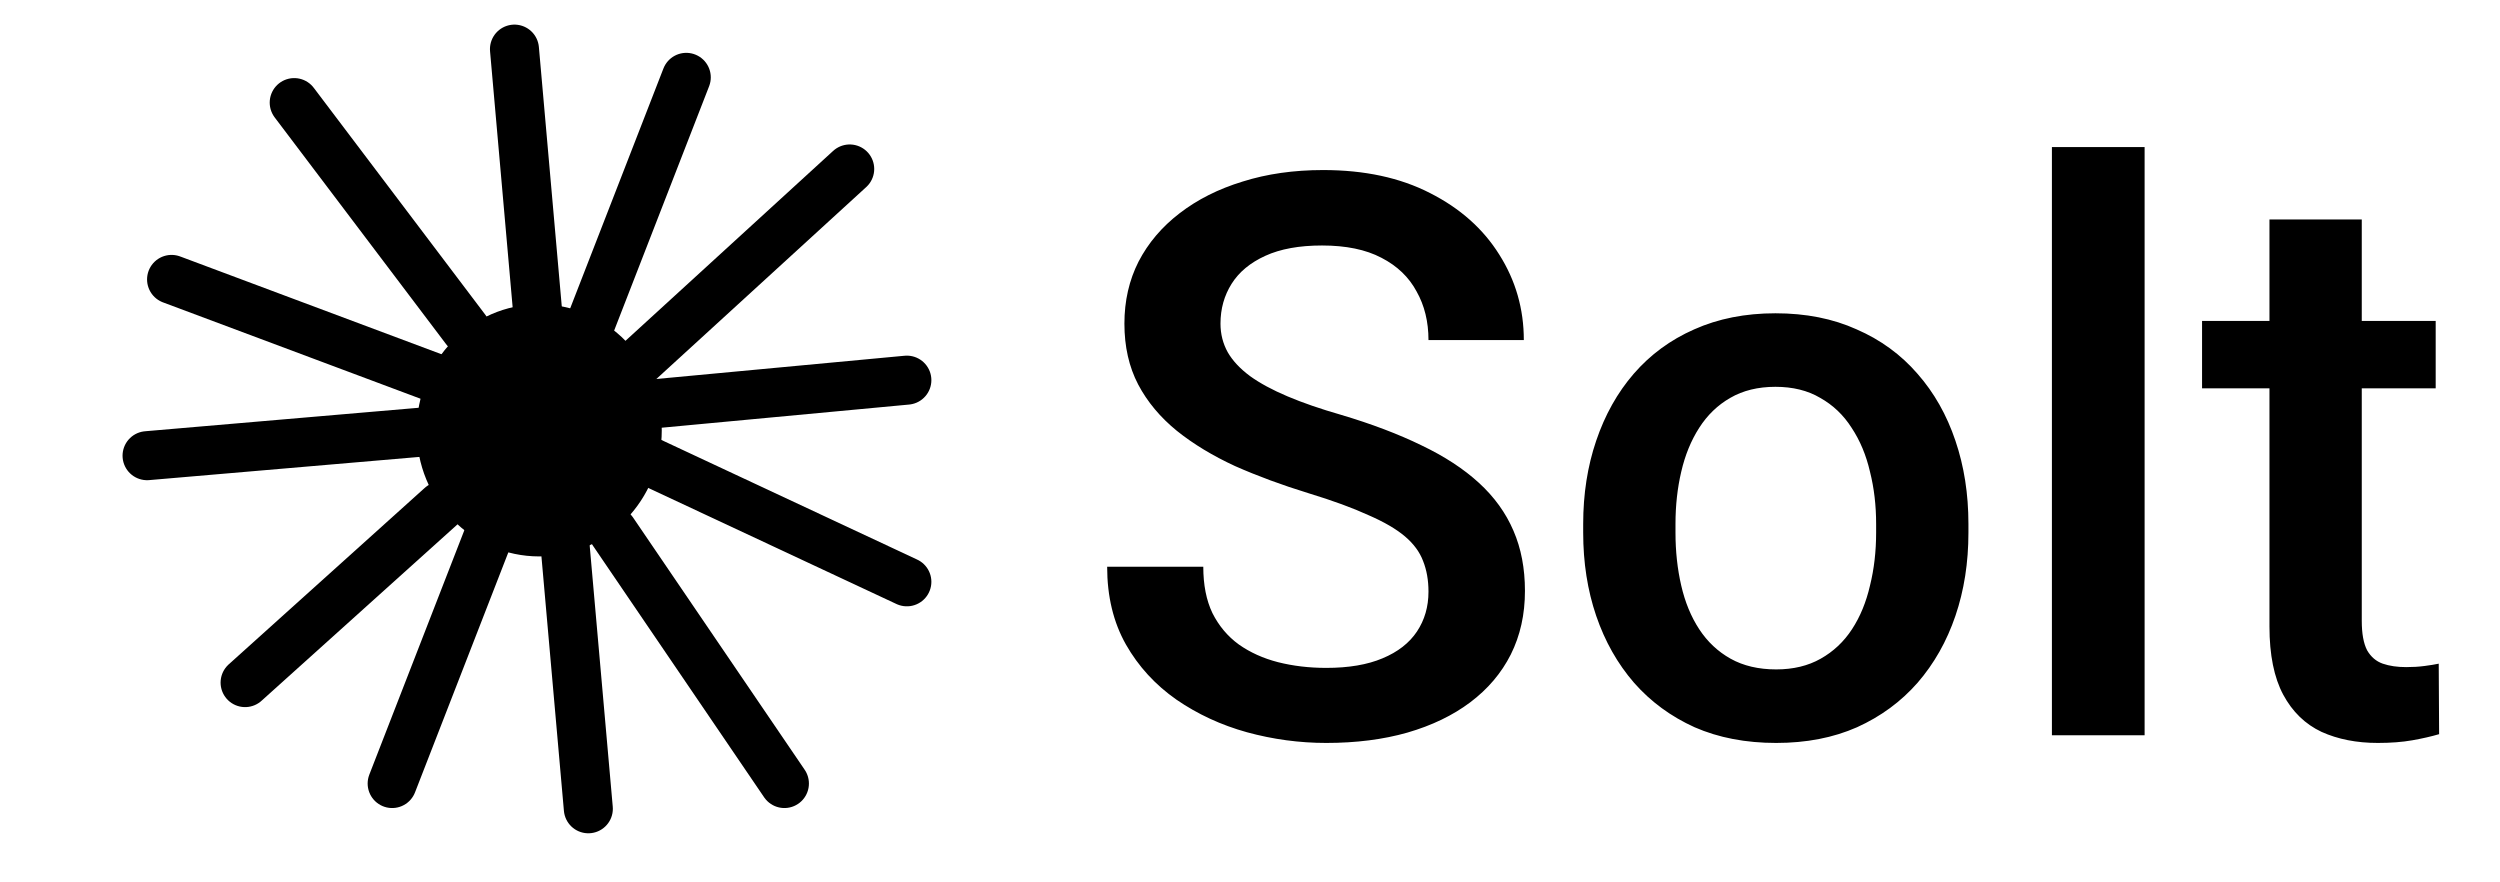 <svg width="51" height="18" viewBox="0 0 51 18" fill="none" xmlns="http://www.w3.org/2000/svg">
<g clip-path="url(#clip0_266_13)">
<path d="M29.141 12.07C29.141 11.836 29.104 11.628 29.031 11.445C28.963 11.263 28.841 11.096 28.664 10.945C28.487 10.794 28.237 10.648 27.914 10.508C27.596 10.362 27.19 10.213 26.695 10.062C26.154 9.896 25.654 9.711 25.195 9.508C24.742 9.299 24.346 9.06 24.008 8.789C23.669 8.513 23.406 8.198 23.219 7.844C23.031 7.484 22.938 7.07 22.938 6.602C22.938 6.138 23.034 5.716 23.227 5.336C23.424 4.956 23.703 4.628 24.062 4.352C24.427 4.07 24.857 3.854 25.352 3.703C25.846 3.547 26.393 3.469 26.992 3.469C27.836 3.469 28.562 3.625 29.172 3.938C29.787 4.25 30.258 4.669 30.586 5.195C30.919 5.721 31.086 6.302 31.086 6.938H29.141C29.141 6.562 29.06 6.232 28.898 5.945C28.742 5.654 28.503 5.424 28.18 5.258C27.862 5.091 27.458 5.008 26.969 5.008C26.505 5.008 26.12 5.078 25.812 5.219C25.505 5.359 25.276 5.549 25.125 5.789C24.974 6.029 24.898 6.299 24.898 6.602C24.898 6.815 24.948 7.01 25.047 7.188C25.146 7.359 25.297 7.521 25.5 7.672C25.703 7.818 25.958 7.956 26.266 8.086C26.573 8.216 26.935 8.341 27.352 8.461C27.982 8.648 28.531 8.857 29 9.086C29.469 9.31 29.859 9.565 30.172 9.852C30.484 10.138 30.719 10.463 30.875 10.828C31.031 11.188 31.109 11.596 31.109 12.055C31.109 12.534 31.013 12.966 30.82 13.352C30.628 13.732 30.352 14.057 29.992 14.328C29.638 14.594 29.211 14.8 28.711 14.945C28.216 15.086 27.664 15.156 27.055 15.156C26.508 15.156 25.969 15.083 25.438 14.938C24.912 14.792 24.432 14.57 24 14.273C23.568 13.971 23.224 13.596 22.969 13.148C22.713 12.695 22.586 12.167 22.586 11.562H24.547C24.547 11.932 24.609 12.247 24.734 12.508C24.865 12.768 25.044 12.982 25.273 13.148C25.503 13.31 25.768 13.43 26.07 13.508C26.378 13.586 26.706 13.625 27.055 13.625C27.513 13.625 27.896 13.56 28.203 13.43C28.516 13.3 28.75 13.117 28.906 12.883C29.062 12.648 29.141 12.378 29.141 12.07ZM32.297 10.867V10.688C32.297 10.078 32.385 9.513 32.562 8.992C32.74 8.466 32.995 8.01 33.328 7.625C33.667 7.234 34.078 6.932 34.562 6.719C35.052 6.5 35.604 6.391 36.219 6.391C36.839 6.391 37.391 6.5 37.875 6.719C38.365 6.932 38.779 7.234 39.117 7.625C39.456 8.01 39.714 8.466 39.891 8.992C40.068 9.513 40.156 10.078 40.156 10.688V10.867C40.156 11.477 40.068 12.042 39.891 12.562C39.714 13.083 39.456 13.539 39.117 13.93C38.779 14.315 38.367 14.617 37.883 14.836C37.398 15.05 36.849 15.156 36.234 15.156C35.615 15.156 35.06 15.05 34.57 14.836C34.086 14.617 33.675 14.315 33.336 13.93C32.997 13.539 32.74 13.083 32.562 12.562C32.385 12.042 32.297 11.477 32.297 10.867ZM34.18 10.688V10.867C34.18 11.247 34.219 11.607 34.297 11.945C34.375 12.284 34.497 12.581 34.664 12.836C34.831 13.091 35.044 13.292 35.305 13.438C35.565 13.583 35.875 13.656 36.234 13.656C36.583 13.656 36.885 13.583 37.141 13.438C37.401 13.292 37.615 13.091 37.781 12.836C37.948 12.581 38.07 12.284 38.148 11.945C38.232 11.607 38.273 11.247 38.273 10.867V10.688C38.273 10.312 38.232 9.958 38.148 9.625C38.07 9.286 37.945 8.987 37.773 8.727C37.607 8.466 37.393 8.263 37.133 8.117C36.878 7.966 36.573 7.891 36.219 7.891C35.865 7.891 35.557 7.966 35.297 8.117C35.042 8.263 34.831 8.466 34.664 8.727C34.497 8.987 34.375 9.286 34.297 9.625C34.219 9.958 34.18 10.312 34.18 10.688ZM43.75 3V15H41.859V3H43.75ZM49.688 6.547V7.922H44.922V6.547H49.688ZM46.297 4.477H48.18V12.664C48.18 12.925 48.216 13.125 48.289 13.266C48.367 13.401 48.474 13.492 48.609 13.539C48.745 13.586 48.904 13.609 49.086 13.609C49.216 13.609 49.341 13.602 49.461 13.586C49.581 13.57 49.677 13.555 49.75 13.539L49.758 14.977C49.602 15.023 49.419 15.065 49.211 15.102C49.008 15.138 48.773 15.156 48.508 15.156C48.075 15.156 47.693 15.081 47.359 14.93C47.026 14.773 46.766 14.521 46.578 14.172C46.391 13.823 46.297 13.359 46.297 12.781V4.477Z" fill="black"/>
<path d="M12.834 7.562L17.334 3.447" stroke="black" stroke-linecap="round"/>
<path d="M13 8.27L18.5 7.755" stroke="black" stroke-linecap="round"/>
<path d="M13 9.297L18.5 11.869" stroke="black" stroke-linecap="round"/>
<path d="M12.502 10.84L16.002 15.984" stroke="black" stroke-linecap="round"/>
<path d="M11.502 10.84L12.002 16.499" stroke="black" stroke-linecap="round"/>
<path d="M10 10.84L8 15.984" stroke="black" stroke-linecap="round"/>
<path d="M9 10.324L5 13.925" stroke="black" stroke-linecap="round"/>
<path d="M9 8.781L3 9.296" stroke="black" stroke-linecap="round"/>
<path d="M9 7.758L3.5 5.7" stroke="black" stroke-linecap="round"/>
<path d="M9.502 6.723L6.002 2.093" stroke="black" stroke-linecap="round"/>
<path d="M11 6.723L10.495 1.002" stroke="black" stroke-linecap="round"/>
<path d="M12 6.723L14 1.578" stroke="black" stroke-linecap="round"/>
<ellipse cx="11" cy="8.779" rx="2.5" ry="2.572" fill="black"/>
</g>
<defs>
<clipPath id="clip0_266_13">
<rect width="51" height="18" fill="white"/>
</clipPath>
</defs>
</svg>
